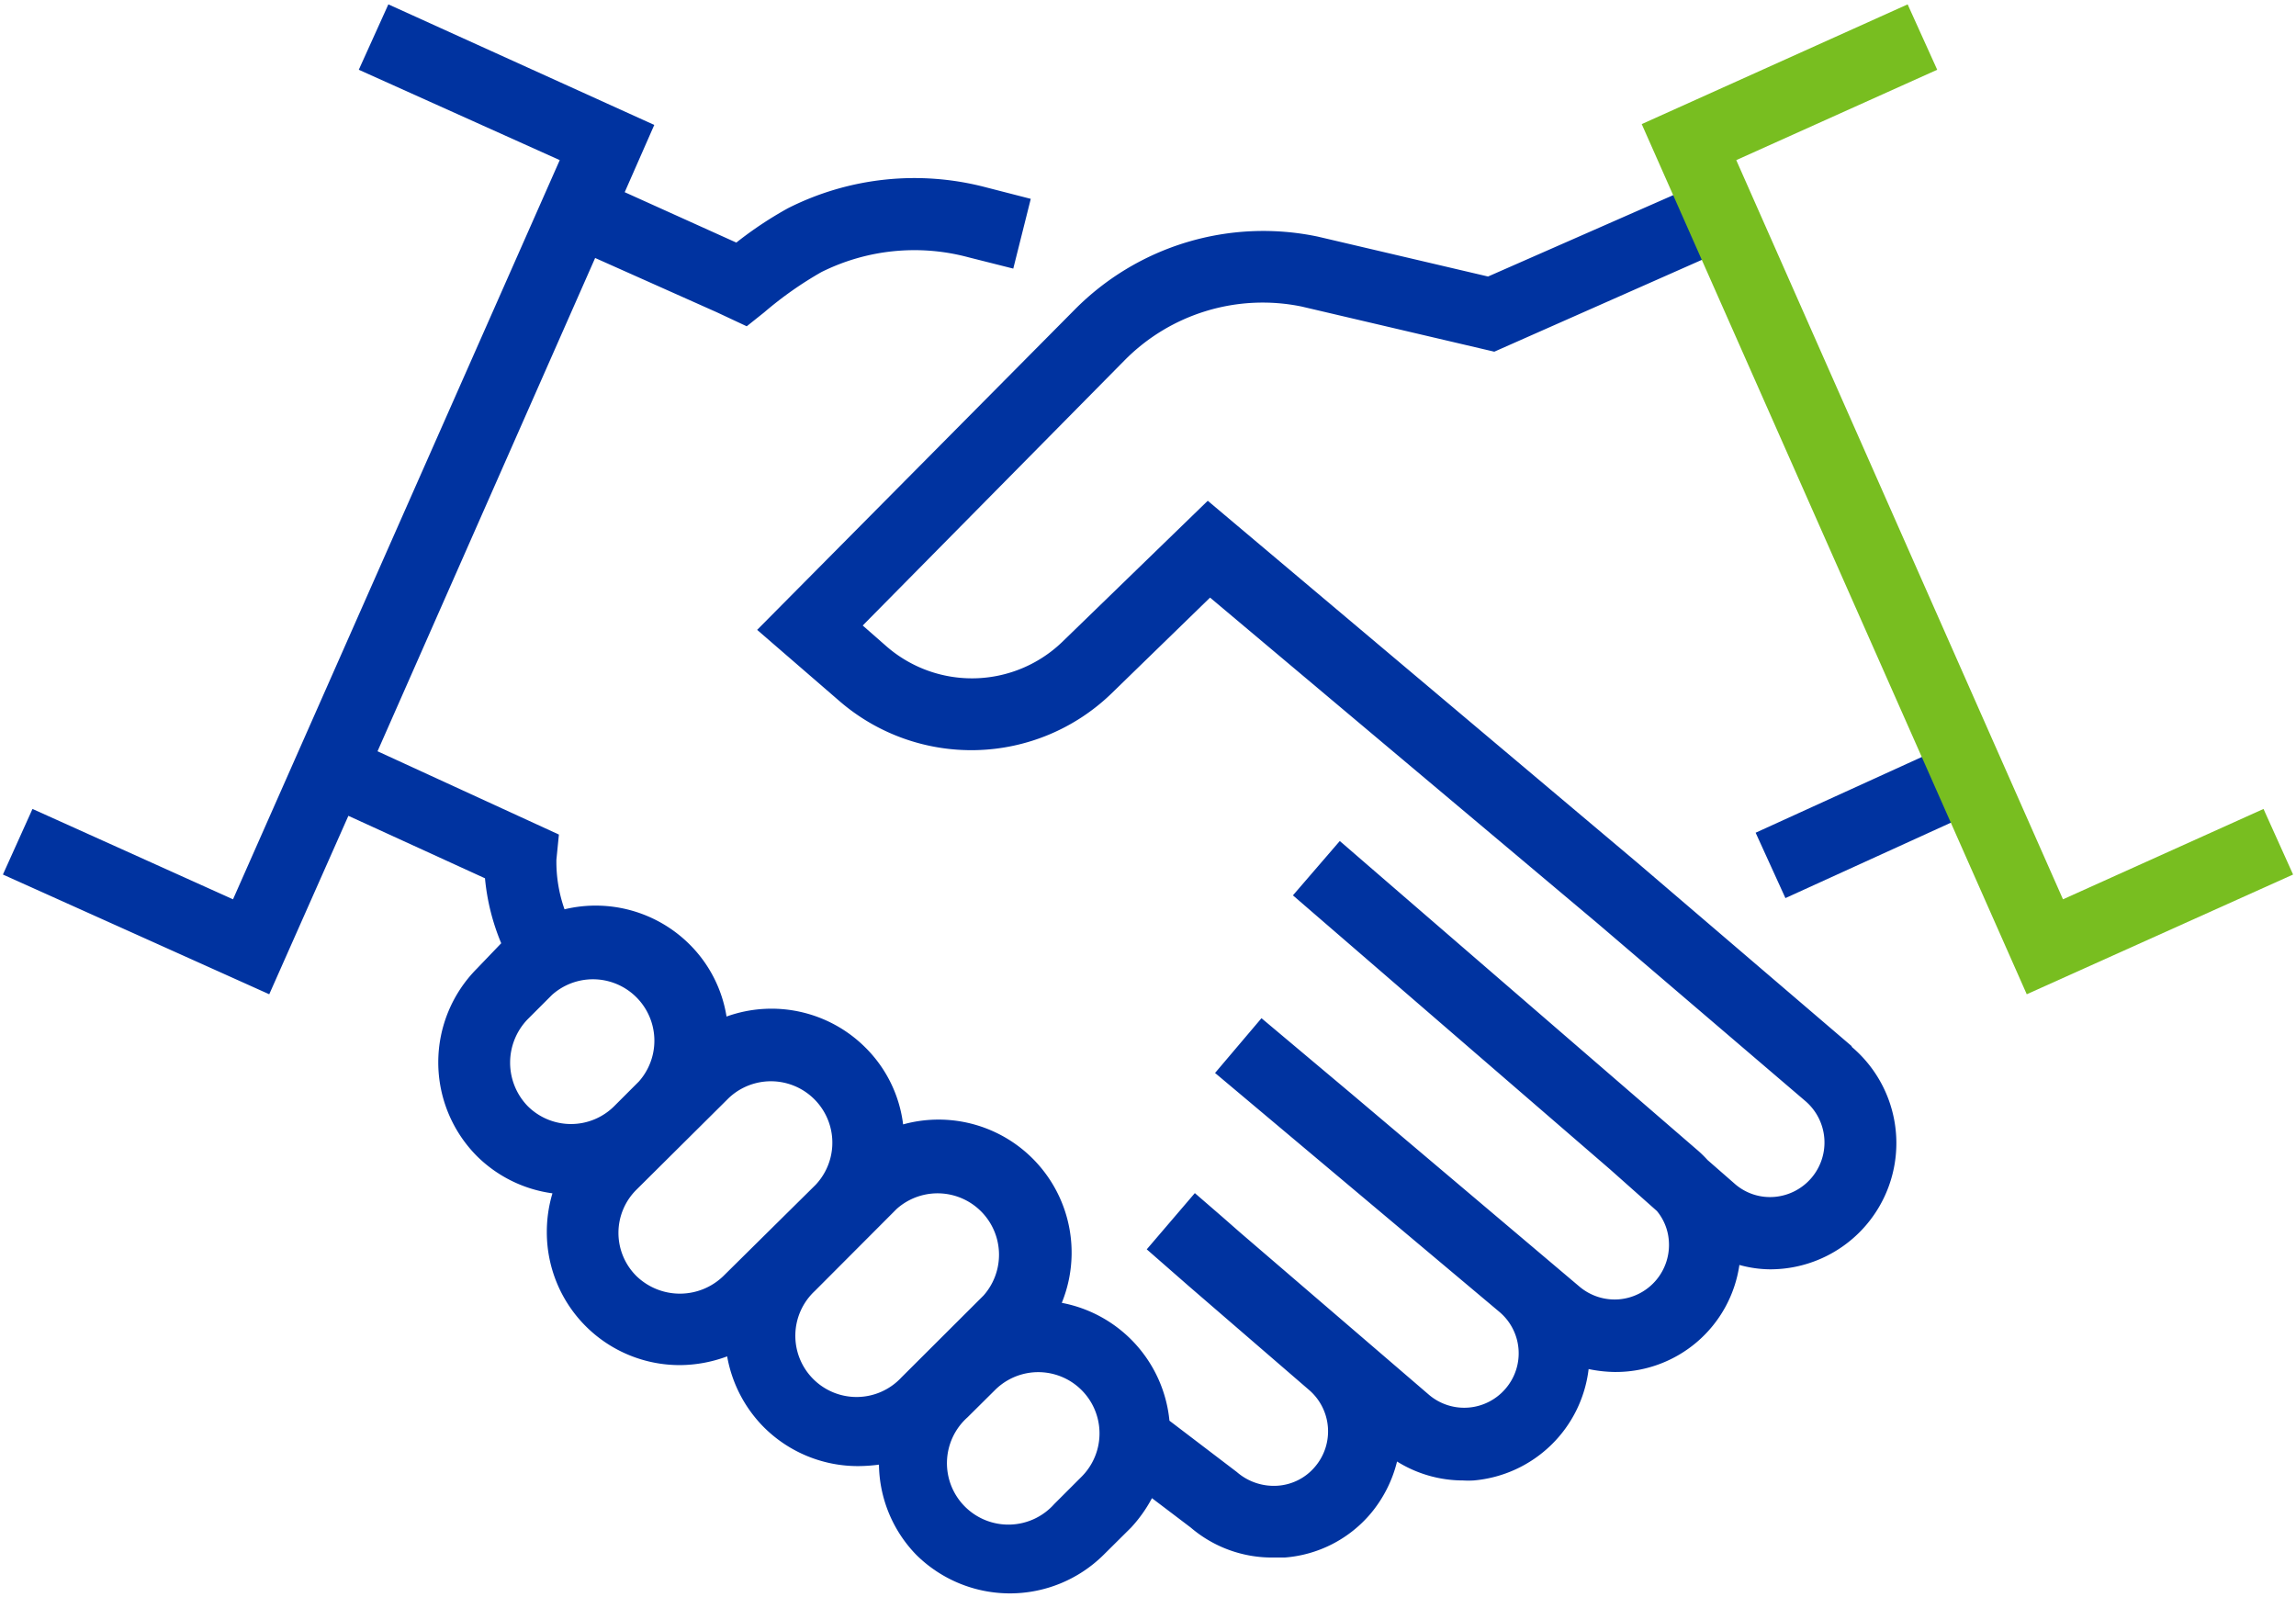 <svg id="Layer_1" data-name="Layer 1" xmlns="http://www.w3.org/2000/svg" viewBox="0 0 110.26 76.71"><defs><style>.cls-1{fill:#0033a0;}.cls-2{fill:#78be20;}</style></defs><title>primary-twocolor-physicianpartnerships_RGB_Web</title><rect class="cls-1" x="84.58" y="37.8" width="9.79" height="3.45" transform="translate(-8.33 40.67) rotate(-24.5)"/><path class="cls-1" d="M88.92,50.24,78.65,41.45h0L58,24.05l-7,6.79a6.25,6.25,0,0,1-8.43.2l-1.14-1L54,17.31a9.32,9.32,0,0,1,8.5-2.59l9.26,2.17,11.3-5L81.7,8.78l-10.24,4.5-8.19-1.92a12.75,12.75,0,0,0-11.68,3.53L36.36,30.25l3.93,3.4a9.68,9.68,0,0,0,13.07-.33l4.75-4.62L76.7,44.33h0l10,8.55a2.62,2.62,0,0,1-1.47,4.6,2.57,2.57,0,0,1-1.88-.59L82,55.71a5.53,5.53,0,0,0-.55-.53L64.34,40.39,62.09,43,77.32,56.16h0l2.25,2a2.52,2.52,0,0,1,.57,1.41,2.62,2.62,0,0,1-2.38,2.83,2.62,2.62,0,0,1-1.91-.61L64.9,52.53h0L60.58,48.9l-2.23,2.63L72,63a2.6,2.6,0,0,1,.31,3.68,2.61,2.61,0,0,1-3.67.32l-9.1-7.82-.82-.72h0l-1.34-1.16L55.07,60l2,1.75,5.79,5a2.62,2.62,0,0,1,.3,3.68,2.57,2.57,0,0,1-1.77.92,2.71,2.71,0,0,1-2-.66l-3.23-2.46a6.39,6.39,0,0,0-5.17-5.66A6.39,6.39,0,0,0,43.37,54a6.28,6.28,0,0,0-1.81-3.69,6.38,6.38,0,0,0-6.67-1.49,6.28,6.28,0,0,0-1.78-3.47,6.39,6.39,0,0,0-6-1.68,6.85,6.85,0,0,1-.39-2.38l.12-1.21-8.71-4L28.58,12.39,34.43,15l1.43.67L36.7,15a17.67,17.67,0,0,1,2.74-1.93,10,10,0,0,1,7.08-.71l2.14.54.84-3.35L47.36,9a13.47,13.47,0,0,0-9.52,1,18.18,18.18,0,0,0-2.48,1.65L30,9.23,31.42,6,18.65.21,17.23,3.35l9.65,4.34L11.19,43.19,1.56,38.85.14,42l12.79,5.75,3.8-8.57,6.56,3a10.61,10.61,0,0,0,.78,3.12L22.9,46.52a6.39,6.39,0,0,0,0,9h0a6.36,6.36,0,0,0,3.63,1.79,6.44,6.44,0,0,0-.27,1.86,6.38,6.38,0,0,0,6.39,6.39,6.56,6.56,0,0,0,2.27-.42,6.41,6.41,0,0,0,1.77,3.41h0a6.39,6.39,0,0,0,4.52,1.86,7.75,7.75,0,0,0,1-.07A6.33,6.33,0,0,0,44,74.67h0a6.39,6.39,0,0,0,9,0l1.32-1.31a6.71,6.71,0,0,0,1-1.41l1.86,1.41A6,6,0,0,0,61.2,74.8l.51,0a6,6,0,0,0,4.13-2.13,6.2,6.2,0,0,0,1.25-2.48,6,6,0,0,0,3.17.91,4.35,4.35,0,0,0,.51,0,6.09,6.09,0,0,0,5.52-5.35,6.54,6.54,0,0,0,1.24.14,6,6,0,0,0,6-5.14,5.67,5.67,0,0,0,1.47.21,6.06,6.06,0,0,0,3.93-10.68ZM25.34,53.12a3,3,0,0,1,0-4.17l1.17-1.17a2.95,2.95,0,0,1,4.17,4.16L29.5,53.12A2.94,2.94,0,0,1,25.34,53.12Zm9.39,8.17a3,3,0,0,1-4.16,0h0a2.92,2.92,0,0,1,0-4.16L35,52.73a2.95,2.95,0,0,1,4.17,4.17Zm8.56,4.86A2.94,2.94,0,1,1,39.13,62l3.93-3.94a2.95,2.95,0,0,1,4.17,4.16Zm8.65,4.77-1.31,1.31a2.95,2.95,0,1,1-4.17-4.16l1.32-1.31a2.94,2.94,0,0,1,4.16,4.16Z"/><polygon class="cls-2" points="97.33 47.75 78.84 5.96 91.61 0.21 93.03 3.35 83.38 7.69 99.07 43.19 108.7 38.85 110.12 42 97.33 47.75"/></svg>